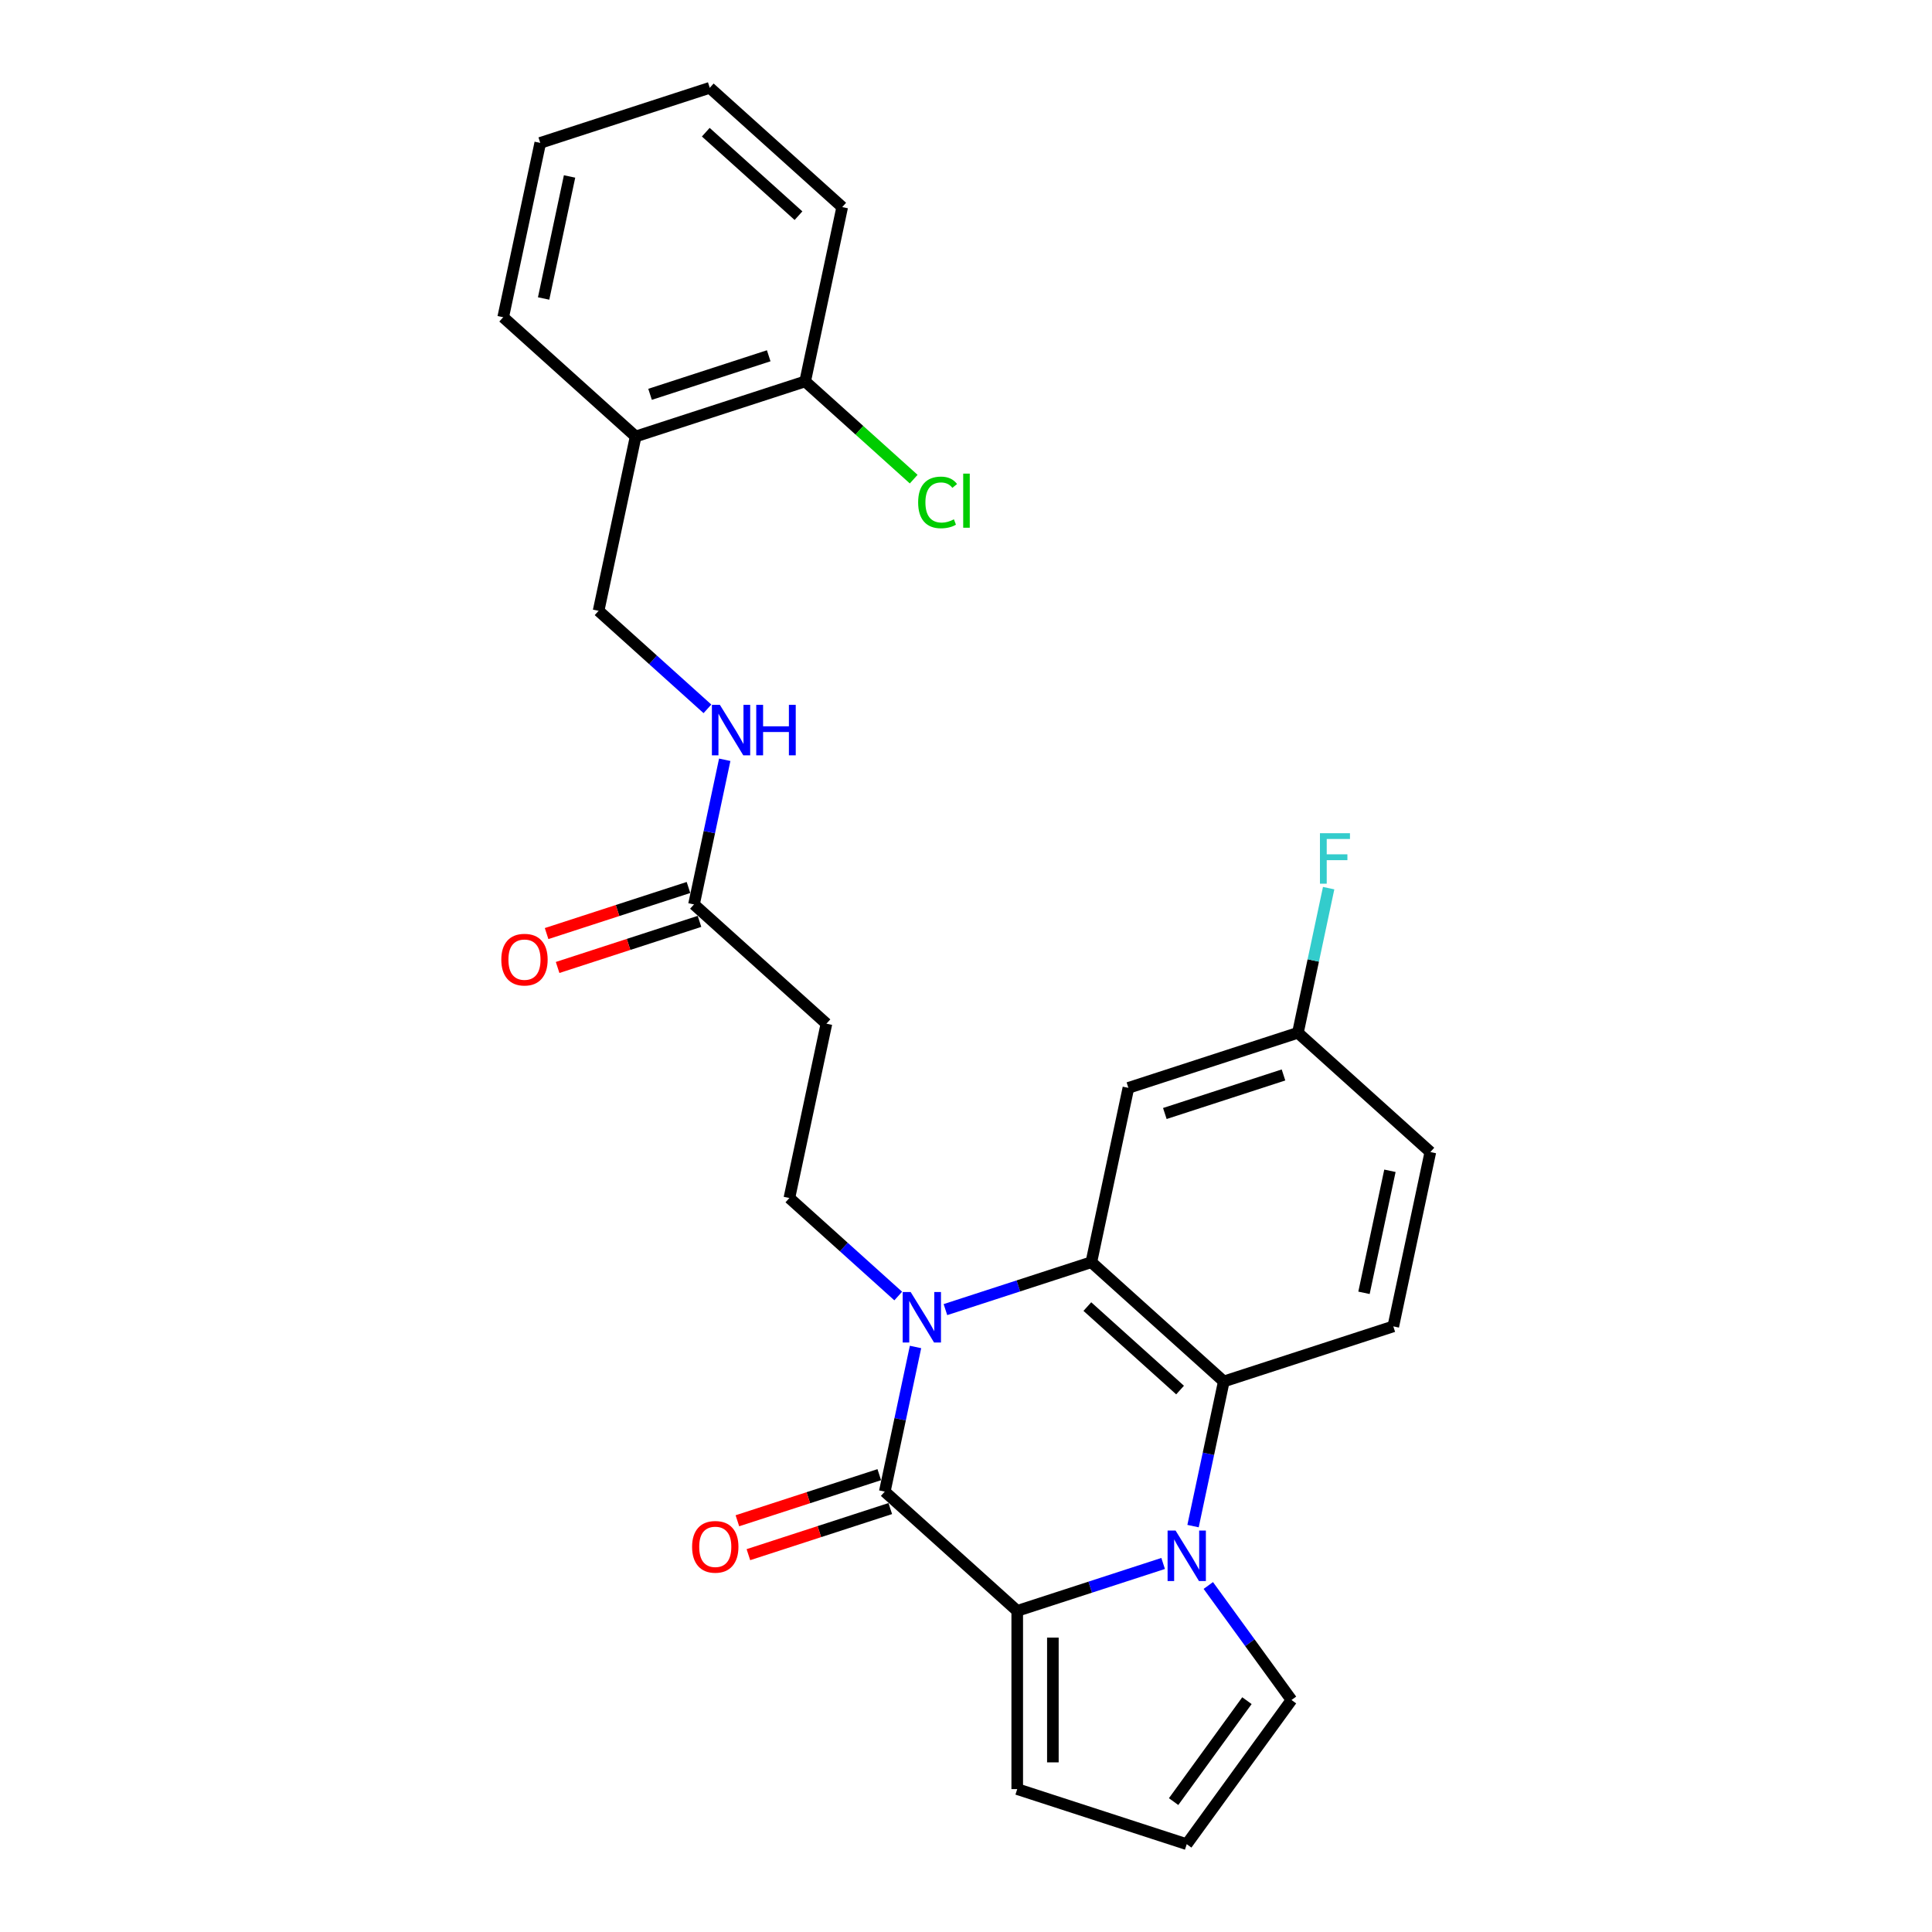 <?xml version='1.0' encoding='iso-8859-1'?>
<svg version='1.1' baseProfile='full'
              xmlns='http://www.w3.org/2000/svg'
                      xmlns:rdkit='http://www.rdkit.org/xml'
                      xmlns:xlink='http://www.w3.org/1999/xlink'
                  xml:space='preserve'
width='1000px' height='1000px' viewBox='0 0 1000 1000'>
<!-- END OF HEADER -->
<rect style='opacity:1.0;fill:#FFFFFF;stroke:none' width='1000' height='1000' x='0' y='0'> </rect>
<path class='bond-1' d='M 473.872,697.19 L 465.915,734.624' style='fill:none;fill-rule:evenodd;stroke:#0000FF;stroke-width:6px;stroke-linecap:butt;stroke-linejoin:miter;stroke-opacity:1' />
<path class='bond-1' d='M 465.915,734.624 L 457.958,772.057' style='fill:none;fill-rule:evenodd;stroke:#000000;stroke-width:6px;stroke-linecap:butt;stroke-linejoin:miter;stroke-opacity:1' />
<path class='bond-3' d='M 489.353,677.853 L 527.114,665.583' style='fill:none;fill-rule:evenodd;stroke:#0000FF;stroke-width:6px;stroke-linecap:butt;stroke-linejoin:miter;stroke-opacity:1' />
<path class='bond-3' d='M 527.114,665.583 L 564.876,653.314' style='fill:none;fill-rule:evenodd;stroke:#000000;stroke-width:6px;stroke-linecap:butt;stroke-linejoin:miter;stroke-opacity:1' />
<path class='bond-5' d='M 464.924,670.823 L 436.753,645.458' style='fill:none;fill-rule:evenodd;stroke:#0000FF;stroke-width:6px;stroke-linecap:butt;stroke-linejoin:miter;stroke-opacity:1' />
<path class='bond-5' d='M 436.753,645.458 L 408.582,620.092' style='fill:none;fill-rule:evenodd;stroke:#000000;stroke-width:6px;stroke-linecap:butt;stroke-linejoin:miter;stroke-opacity:1' />
<path class='bond-0' d='M 617.519,789.909 L 625.475,752.476' style='fill:none;fill-rule:evenodd;stroke:#0000FF;stroke-width:6px;stroke-linecap:butt;stroke-linejoin:miter;stroke-opacity:1' />
<path class='bond-0' d='M 625.475,752.476 L 633.432,715.042' style='fill:none;fill-rule:evenodd;stroke:#000000;stroke-width:6px;stroke-linecap:butt;stroke-linejoin:miter;stroke-opacity:1' />
<path class='bond-9' d='M 625.418,820.648 L 646.947,850.28' style='fill:none;fill-rule:evenodd;stroke:#0000FF;stroke-width:6px;stroke-linecap:butt;stroke-linejoin:miter;stroke-opacity:1' />
<path class='bond-9' d='M 646.947,850.28 L 668.476,879.912' style='fill:none;fill-rule:evenodd;stroke:#000000;stroke-width:6px;stroke-linecap:butt;stroke-linejoin:miter;stroke-opacity:1' />
<path class='bond-27' d='M 602.038,809.247 L 564.276,821.517' style='fill:none;fill-rule:evenodd;stroke:#0000FF;stroke-width:6px;stroke-linecap:butt;stroke-linejoin:miter;stroke-opacity:1' />
<path class='bond-27' d='M 564.276,821.517 L 526.515,833.786' style='fill:none;fill-rule:evenodd;stroke:#000000;stroke-width:6px;stroke-linecap:butt;stroke-linejoin:miter;stroke-opacity:1' />
<path class='bond-2' d='M 457.958,772.057 L 526.515,833.786' style='fill:none;fill-rule:evenodd;stroke:#000000;stroke-width:6px;stroke-linecap:butt;stroke-linejoin:miter;stroke-opacity:1' />
<path class='bond-12' d='M 455.108,763.284 L 418.389,775.214' style='fill:none;fill-rule:evenodd;stroke:#000000;stroke-width:6px;stroke-linecap:butt;stroke-linejoin:miter;stroke-opacity:1' />
<path class='bond-12' d='M 418.389,775.214 L 381.67,787.145' style='fill:none;fill-rule:evenodd;stroke:#FF0000;stroke-width:6px;stroke-linecap:butt;stroke-linejoin:miter;stroke-opacity:1' />
<path class='bond-12' d='M 460.809,780.831 L 424.09,792.762' style='fill:none;fill-rule:evenodd;stroke:#000000;stroke-width:6px;stroke-linecap:butt;stroke-linejoin:miter;stroke-opacity:1' />
<path class='bond-12' d='M 424.09,792.762 L 387.371,804.692' style='fill:none;fill-rule:evenodd;stroke:#FF0000;stroke-width:6px;stroke-linecap:butt;stroke-linejoin:miter;stroke-opacity:1' />
<path class='bond-11' d='M 526.515,833.786 L 526.515,926.038' style='fill:none;fill-rule:evenodd;stroke:#000000;stroke-width:6px;stroke-linecap:butt;stroke-linejoin:miter;stroke-opacity:1' />
<path class='bond-11' d='M 544.965,847.624 L 544.965,912.2' style='fill:none;fill-rule:evenodd;stroke:#000000;stroke-width:6px;stroke-linecap:butt;stroke-linejoin:miter;stroke-opacity:1' />
<path class='bond-4' d='M 564.876,653.314 L 633.432,715.042' style='fill:none;fill-rule:evenodd;stroke:#000000;stroke-width:6px;stroke-linecap:butt;stroke-linejoin:miter;stroke-opacity:1' />
<path class='bond-4' d='M 562.813,676.284 L 610.803,719.494' style='fill:none;fill-rule:evenodd;stroke:#000000;stroke-width:6px;stroke-linecap:butt;stroke-linejoin:miter;stroke-opacity:1' />
<path class='bond-6' d='M 564.876,653.314 L 584.056,563.078' style='fill:none;fill-rule:evenodd;stroke:#000000;stroke-width:6px;stroke-linecap:butt;stroke-linejoin:miter;stroke-opacity:1' />
<path class='bond-10' d='M 633.432,715.042 L 721.169,686.535' style='fill:none;fill-rule:evenodd;stroke:#000000;stroke-width:6px;stroke-linecap:butt;stroke-linejoin:miter;stroke-opacity:1' />
<path class='bond-7' d='M 408.582,620.092 L 427.762,529.856' style='fill:none;fill-rule:evenodd;stroke:#000000;stroke-width:6px;stroke-linecap:butt;stroke-linejoin:miter;stroke-opacity:1' />
<path class='bond-19' d='M 584.056,563.078 L 671.793,534.57' style='fill:none;fill-rule:evenodd;stroke:#000000;stroke-width:6px;stroke-linecap:butt;stroke-linejoin:miter;stroke-opacity:1' />
<path class='bond-19' d='M 602.918,576.349 L 664.334,556.394' style='fill:none;fill-rule:evenodd;stroke:#000000;stroke-width:6px;stroke-linecap:butt;stroke-linejoin:miter;stroke-opacity:1' />
<path class='bond-8' d='M 427.762,529.856 L 359.206,468.128' style='fill:none;fill-rule:evenodd;stroke:#000000;stroke-width:6px;stroke-linecap:butt;stroke-linejoin:miter;stroke-opacity:1' />
<path class='bond-15' d='M 359.206,468.128 L 367.162,430.694' style='fill:none;fill-rule:evenodd;stroke:#000000;stroke-width:6px;stroke-linecap:butt;stroke-linejoin:miter;stroke-opacity:1' />
<path class='bond-15' d='M 367.162,430.694 L 375.119,393.261' style='fill:none;fill-rule:evenodd;stroke:#0000FF;stroke-width:6px;stroke-linecap:butt;stroke-linejoin:miter;stroke-opacity:1' />
<path class='bond-18' d='M 356.355,459.354 L 319.636,471.285' style='fill:none;fill-rule:evenodd;stroke:#000000;stroke-width:6px;stroke-linecap:butt;stroke-linejoin:miter;stroke-opacity:1' />
<path class='bond-18' d='M 319.636,471.285 L 282.917,483.215' style='fill:none;fill-rule:evenodd;stroke:#FF0000;stroke-width:6px;stroke-linecap:butt;stroke-linejoin:miter;stroke-opacity:1' />
<path class='bond-18' d='M 362.056,476.901 L 325.338,488.832' style='fill:none;fill-rule:evenodd;stroke:#000000;stroke-width:6px;stroke-linecap:butt;stroke-linejoin:miter;stroke-opacity:1' />
<path class='bond-18' d='M 325.338,488.832 L 288.619,500.763' style='fill:none;fill-rule:evenodd;stroke:#FF0000;stroke-width:6px;stroke-linecap:butt;stroke-linejoin:miter;stroke-opacity:1' />
<path class='bond-29' d='M 668.476,879.912 L 614.252,954.545' style='fill:none;fill-rule:evenodd;stroke:#000000;stroke-width:6px;stroke-linecap:butt;stroke-linejoin:miter;stroke-opacity:1' />
<path class='bond-29' d='M 645.416,880.262 L 607.459,932.506' style='fill:none;fill-rule:evenodd;stroke:#000000;stroke-width:6px;stroke-linecap:butt;stroke-linejoin:miter;stroke-opacity:1' />
<path class='bond-28' d='M 721.169,686.535 L 740.349,596.299' style='fill:none;fill-rule:evenodd;stroke:#000000;stroke-width:6px;stroke-linecap:butt;stroke-linejoin:miter;stroke-opacity:1' />
<path class='bond-28' d='M 705.999,669.163 L 719.425,605.998' style='fill:none;fill-rule:evenodd;stroke:#000000;stroke-width:6px;stroke-linecap:butt;stroke-linejoin:miter;stroke-opacity:1' />
<path class='bond-14' d='M 526.515,926.038 L 614.252,954.545' style='fill:none;fill-rule:evenodd;stroke:#000000;stroke-width:6px;stroke-linecap:butt;stroke-linejoin:miter;stroke-opacity:1' />
<path class='bond-13' d='M 329.01,225.927 L 309.829,316.163' style='fill:none;fill-rule:evenodd;stroke:#000000;stroke-width:6px;stroke-linecap:butt;stroke-linejoin:miter;stroke-opacity:1' />
<path class='bond-17' d='M 329.01,225.927 L 416.747,197.419' style='fill:none;fill-rule:evenodd;stroke:#000000;stroke-width:6px;stroke-linecap:butt;stroke-linejoin:miter;stroke-opacity:1' />
<path class='bond-17' d='M 336.469,204.103 L 397.884,184.148' style='fill:none;fill-rule:evenodd;stroke:#000000;stroke-width:6px;stroke-linecap:butt;stroke-linejoin:miter;stroke-opacity:1' />
<path class='bond-23' d='M 329.01,225.927 L 260.453,164.198' style='fill:none;fill-rule:evenodd;stroke:#000000;stroke-width:6px;stroke-linecap:butt;stroke-linejoin:miter;stroke-opacity:1' />
<path class='bond-16' d='M 366.172,366.894 L 338.001,341.528' style='fill:none;fill-rule:evenodd;stroke:#0000FF;stroke-width:6px;stroke-linecap:butt;stroke-linejoin:miter;stroke-opacity:1' />
<path class='bond-16' d='M 338.001,341.528 L 309.829,316.163' style='fill:none;fill-rule:evenodd;stroke:#000000;stroke-width:6px;stroke-linecap:butt;stroke-linejoin:miter;stroke-opacity:1' />
<path class='bond-21' d='M 416.747,197.419 L 444.835,222.71' style='fill:none;fill-rule:evenodd;stroke:#000000;stroke-width:6px;stroke-linecap:butt;stroke-linejoin:miter;stroke-opacity:1' />
<path class='bond-21' d='M 444.835,222.71 L 472.923,248.001' style='fill:none;fill-rule:evenodd;stroke:#00CC00;stroke-width:6px;stroke-linecap:butt;stroke-linejoin:miter;stroke-opacity:1' />
<path class='bond-24' d='M 416.747,197.419 L 435.927,107.183' style='fill:none;fill-rule:evenodd;stroke:#000000;stroke-width:6px;stroke-linecap:butt;stroke-linejoin:miter;stroke-opacity:1' />
<path class='bond-20' d='M 671.793,534.57 L 740.349,596.299' style='fill:none;fill-rule:evenodd;stroke:#000000;stroke-width:6px;stroke-linecap:butt;stroke-linejoin:miter;stroke-opacity:1' />
<path class='bond-22' d='M 671.793,534.57 L 679.75,497.137' style='fill:none;fill-rule:evenodd;stroke:#000000;stroke-width:6px;stroke-linecap:butt;stroke-linejoin:miter;stroke-opacity:1' />
<path class='bond-22' d='M 679.75,497.137 L 687.706,459.703' style='fill:none;fill-rule:evenodd;stroke:#33CCCC;stroke-width:6px;stroke-linecap:butt;stroke-linejoin:miter;stroke-opacity:1' />
<path class='bond-25' d='M 260.453,164.198 L 279.633,73.962' style='fill:none;fill-rule:evenodd;stroke:#000000;stroke-width:6px;stroke-linecap:butt;stroke-linejoin:miter;stroke-opacity:1' />
<path class='bond-25' d='M 281.377,154.499 L 294.803,91.334' style='fill:none;fill-rule:evenodd;stroke:#000000;stroke-width:6px;stroke-linecap:butt;stroke-linejoin:miter;stroke-opacity:1' />
<path class='bond-30' d='M 435.927,107.183 L 367.37,45.455' style='fill:none;fill-rule:evenodd;stroke:#000000;stroke-width:6px;stroke-linecap:butt;stroke-linejoin:miter;stroke-opacity:1' />
<path class='bond-30' d='M 413.298,111.635 L 365.308,68.425' style='fill:none;fill-rule:evenodd;stroke:#000000;stroke-width:6px;stroke-linecap:butt;stroke-linejoin:miter;stroke-opacity:1' />
<path class='bond-26' d='M 279.633,73.962 L 367.37,45.455' style='fill:none;fill-rule:evenodd;stroke:#000000;stroke-width:6px;stroke-linecap:butt;stroke-linejoin:miter;stroke-opacity:1' />
<path  class='atom-0' d='M 471.364 668.758
L 479.925 682.596
Q 480.773 683.961, 482.139 686.434
Q 483.504 688.906, 483.578 689.054
L 483.578 668.758
L 487.047 668.758
L 487.047 694.884
L 483.467 694.884
L 474.279 679.755
Q 473.209 677.983, 472.065 675.954
Q 470.958 673.924, 470.626 673.297
L 470.626 694.884
L 467.231 694.884
L 467.231 668.758
L 471.364 668.758
' fill='#0000FF'/>
<path  class='atom-1' d='M 608.477 792.216
L 617.038 806.053
Q 617.887 807.419, 619.252 809.891
Q 620.617 812.363, 620.691 812.511
L 620.691 792.216
L 624.16 792.216
L 624.16 818.341
L 620.58 818.341
L 611.392 803.212
Q 610.322 801.441, 609.178 799.411
Q 608.071 797.382, 607.739 796.754
L 607.739 818.341
L 604.344 818.341
L 604.344 792.216
L 608.477 792.216
' fill='#0000FF'/>
<path  class='atom-13' d='M 358.229 800.639
Q 358.229 794.365, 361.328 790.86
Q 364.428 787.354, 370.221 787.354
Q 376.015 787.354, 379.115 790.86
Q 382.214 794.365, 382.214 800.639
Q 382.214 806.985, 379.078 810.602
Q 375.941 814.181, 370.221 814.181
Q 364.465 814.181, 361.328 810.602
Q 358.229 807.022, 358.229 800.639
M 370.221 811.229
Q 374.207 811.229, 376.347 808.572
Q 378.524 805.878, 378.524 800.639
Q 378.524 795.509, 376.347 792.926
Q 374.207 790.306, 370.221 790.306
Q 366.236 790.306, 364.059 792.889
Q 361.919 795.472, 361.919 800.639
Q 361.919 805.915, 364.059 808.572
Q 366.236 811.229, 370.221 811.229
' fill='#FF0000'/>
<path  class='atom-16' d='M 372.611 364.829
L 381.172 378.666
Q 382.021 380.032, 383.386 382.504
Q 384.751 384.977, 384.825 385.124
L 384.825 364.829
L 388.294 364.829
L 388.294 390.954
L 384.714 390.954
L 375.526 375.825
Q 374.456 374.054, 373.312 372.024
Q 372.205 369.995, 371.873 369.367
L 371.873 390.954
L 368.478 390.954
L 368.478 364.829
L 372.611 364.829
' fill='#0000FF'/>
<path  class='atom-16' d='M 391.43 364.829
L 394.973 364.829
L 394.973 375.936
L 408.331 375.936
L 408.331 364.829
L 411.873 364.829
L 411.873 390.954
L 408.331 390.954
L 408.331 378.888
L 394.973 378.888
L 394.973 390.954
L 391.43 390.954
L 391.43 364.829
' fill='#0000FF'/>
<path  class='atom-19' d='M 259.476 496.709
Q 259.476 490.436, 262.576 486.93
Q 265.675 483.425, 271.469 483.425
Q 277.262 483.425, 280.362 486.93
Q 283.462 490.436, 283.462 496.709
Q 283.462 503.056, 280.325 506.672
Q 277.188 510.252, 271.469 510.252
Q 265.712 510.252, 262.576 506.672
Q 259.476 503.093, 259.476 496.709
M 271.469 507.299
Q 275.454 507.299, 277.594 504.643
Q 279.771 501.949, 279.771 496.709
Q 279.771 491.58, 277.594 488.997
Q 275.454 486.377, 271.469 486.377
Q 267.483 486.377, 265.306 488.96
Q 263.166 491.543, 263.166 496.709
Q 263.166 501.986, 265.306 504.643
Q 267.483 507.299, 271.469 507.299
' fill='#FF0000'/>
<path  class='atom-22' d='M 475.229 260.052
Q 475.229 253.558, 478.255 250.163
Q 481.318 246.731, 487.111 246.731
Q 492.499 246.731, 495.377 250.532
L 492.942 252.524
Q 490.838 249.757, 487.111 249.757
Q 483.163 249.757, 481.06 252.414
Q 478.993 255.034, 478.993 260.052
Q 478.993 265.218, 481.133 267.875
Q 483.311 270.532, 487.517 270.532
Q 490.395 270.532, 493.753 268.798
L 494.787 271.565
Q 493.421 272.451, 491.355 272.967
Q 489.288 273.484, 487.001 273.484
Q 481.318 273.484, 478.255 270.015
Q 475.229 266.547, 475.229 260.052
' fill='#00CC00'/>
<path  class='atom-22' d='M 498.551 245.144
L 501.945 245.144
L 501.945 273.152
L 498.551 273.152
L 498.551 245.144
' fill='#00CC00'/>
<path  class='atom-23' d='M 683.205 431.271
L 698.741 431.271
L 698.741 434.26
L 686.711 434.26
L 686.711 442.194
L 697.412 442.194
L 697.412 445.22
L 686.711 445.22
L 686.711 457.397
L 683.205 457.397
L 683.205 431.271
' fill='#33CCCC'/>
</svg>
